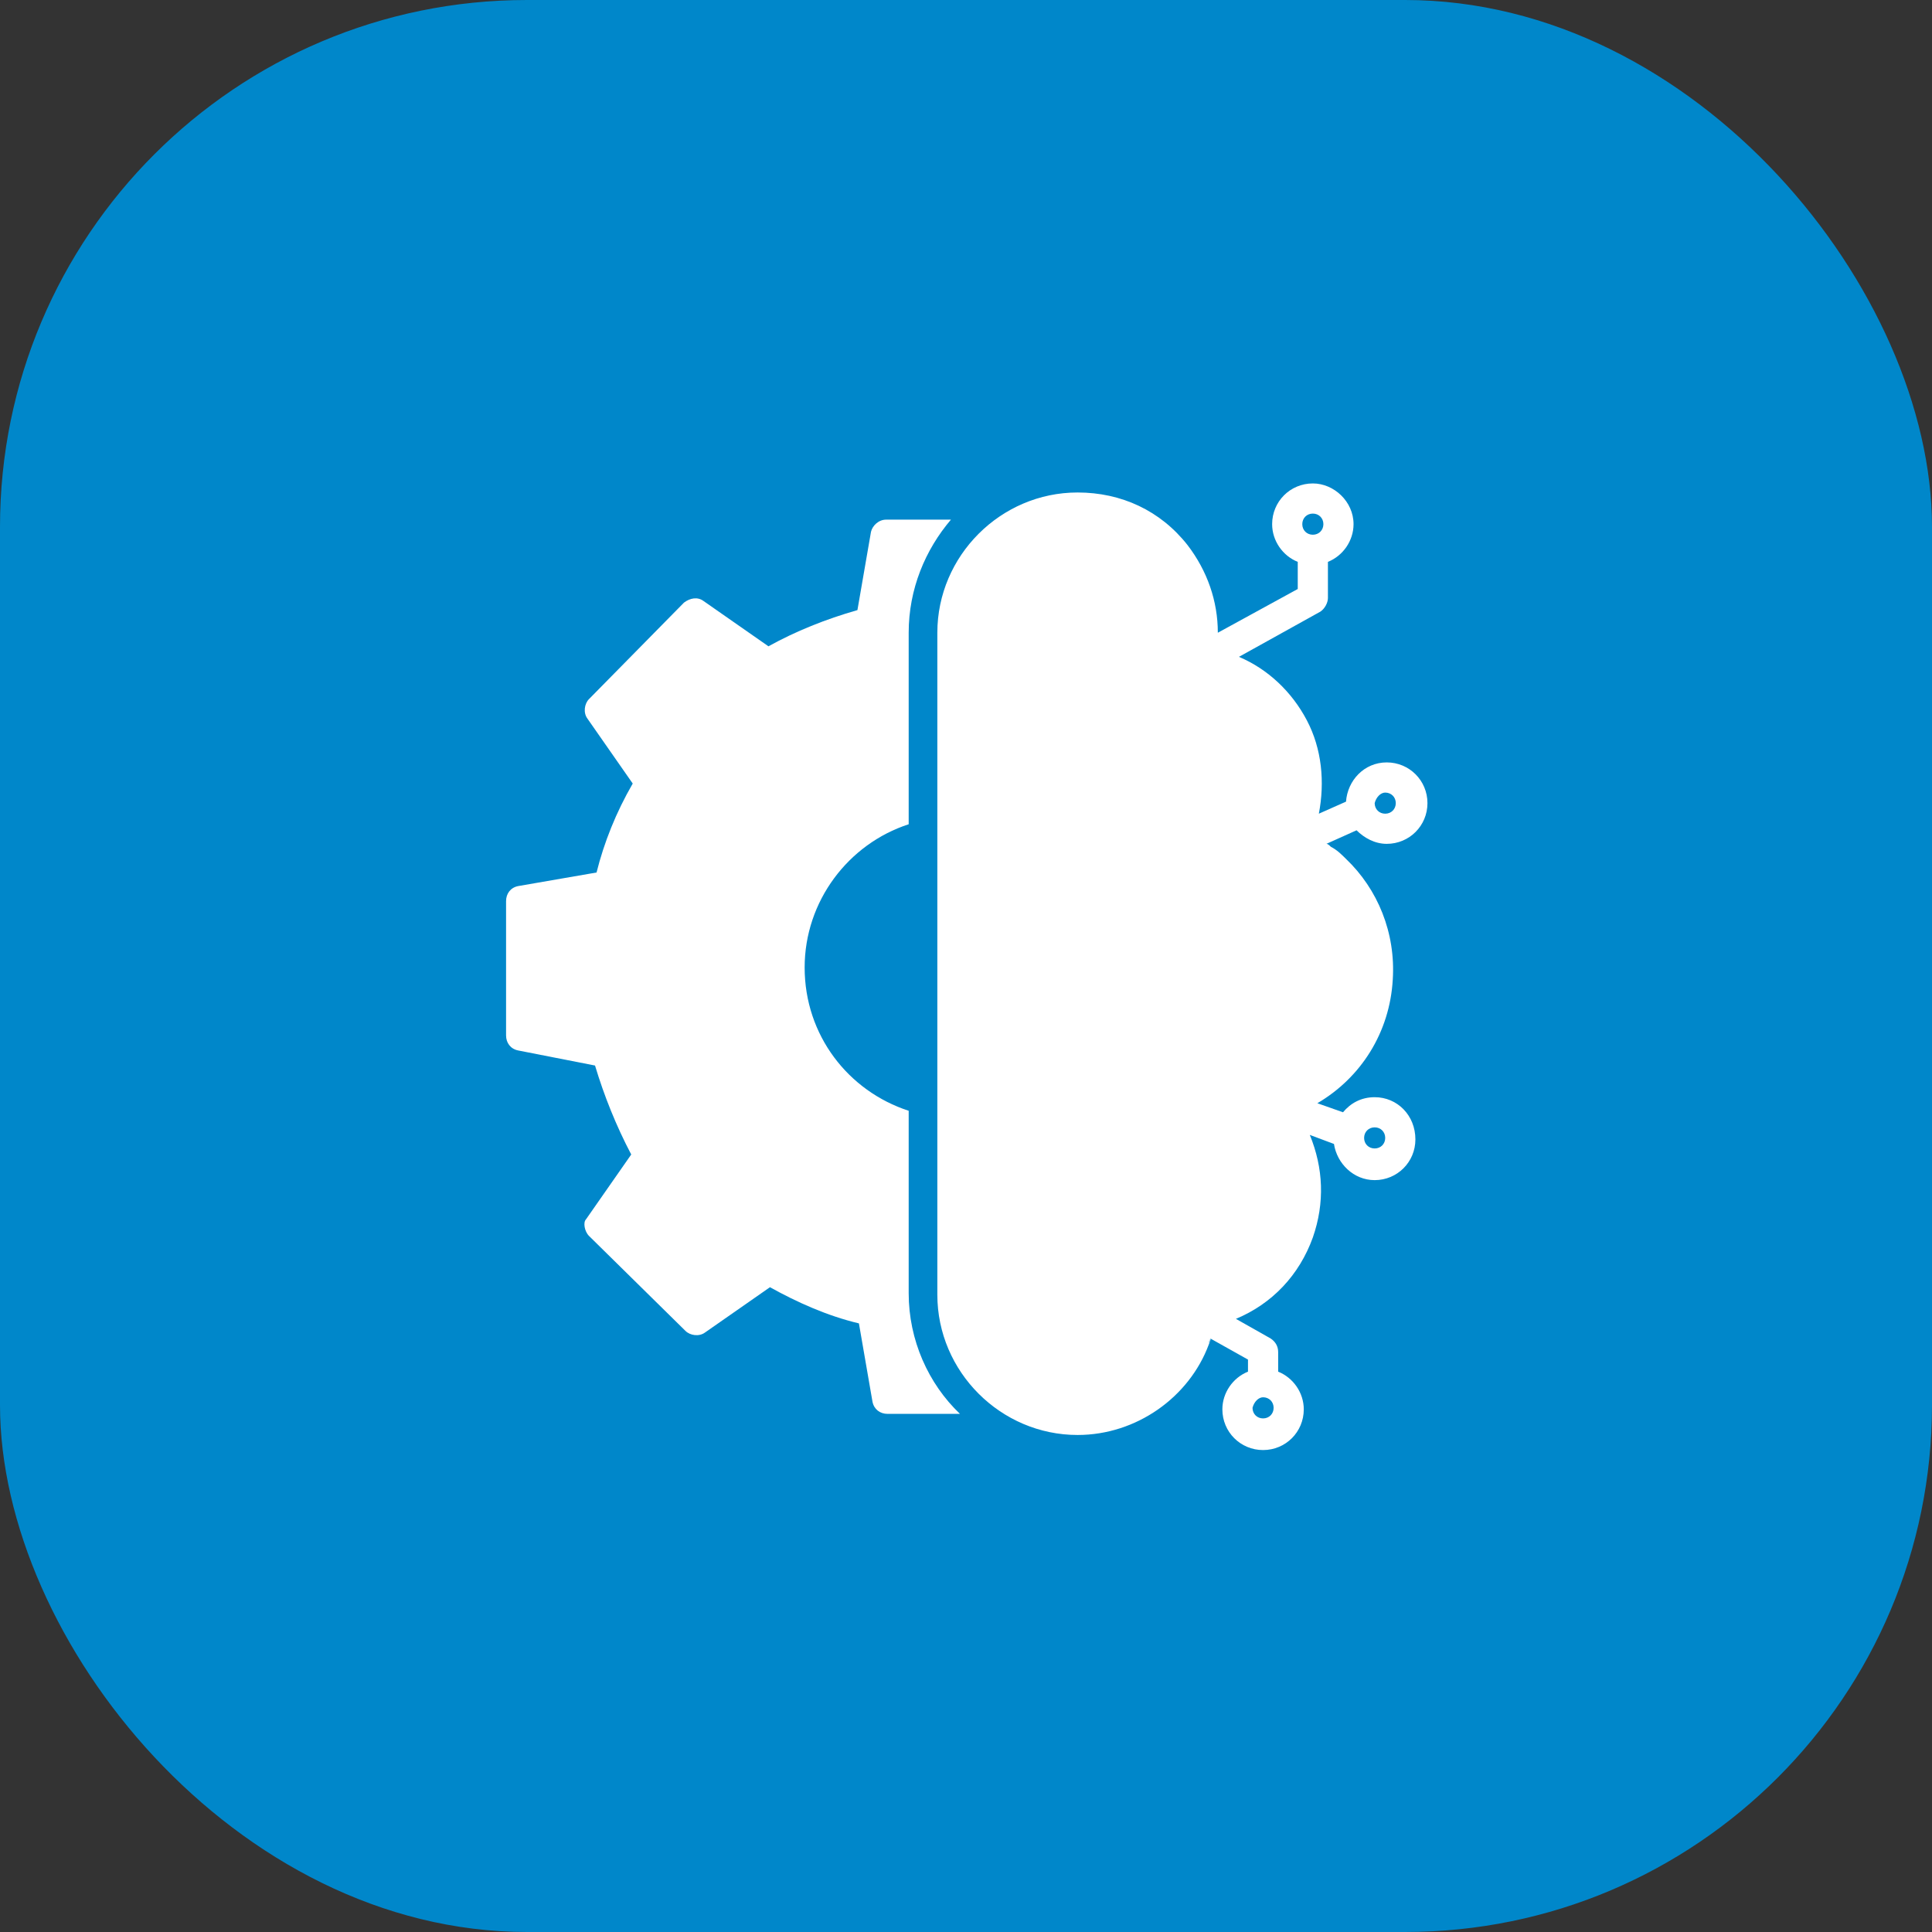 <svg width="66" height="66" viewBox="0 0 66 66" fill="none" xmlns="http://www.w3.org/2000/svg">
<rect x="0" y="0" width="66" height="66" fill="#333333" stroke="none"/>
<rect width="66" height="66" rx="18" fill="#0087CA"/>
<path d="M31.042 37.946C28.982 37.276 27.488 35.37 27.488 33.051C27.488 30.785 28.982 28.827 31.042 28.158V21.615C31.042 20.121 31.609 18.782 32.485 17.752H30.27C30.012 17.752 29.806 17.958 29.755 18.164L29.291 20.842C28.209 21.151 27.179 21.564 26.252 22.079L24.036 20.533C23.83 20.379 23.573 20.43 23.367 20.585L20.121 23.882C19.967 24.036 19.915 24.346 20.07 24.552L21.615 26.767C21.049 27.745 20.636 28.776 20.379 29.806L17.7 30.27C17.442 30.321 17.288 30.527 17.288 30.785V35.37C17.288 35.627 17.442 35.833 17.7 35.885L20.327 36.4C20.636 37.43 21.049 38.461 21.564 39.439L20.018 41.655C19.915 41.758 19.967 42.067 20.121 42.221L23.418 45.467C23.573 45.621 23.882 45.673 24.088 45.518L26.303 43.973C27.23 44.488 28.261 44.952 29.342 45.209L29.806 47.888C29.858 48.145 30.064 48.3 30.321 48.3H32.794C31.712 47.27 31.042 45.776 31.042 44.179V37.946Z" fill="white"/>
<path d="M46.961 37.482C46.497 37.482 46.136 37.688 45.879 37.997L45.003 37.688C46.497 36.812 47.476 35.267 47.579 33.464C47.682 31.867 47.064 30.373 45.982 29.342C45.827 29.188 45.673 29.033 45.467 28.93C45.415 28.879 45.364 28.827 45.312 28.827L46.342 28.364C46.6 28.621 46.961 28.827 47.373 28.827C48.145 28.827 48.764 28.209 48.764 27.436C48.764 26.664 48.145 26.045 47.373 26.045C46.6 26.045 46.033 26.664 45.982 27.385L45.054 27.797C45.261 26.715 45.158 25.582 44.642 24.603C44.127 23.624 43.303 22.852 42.324 22.439L45.106 20.894C45.261 20.791 45.364 20.585 45.364 20.43V19.194C45.879 18.988 46.239 18.473 46.239 17.906C46.239 17.133 45.57 16.515 44.849 16.515C44.076 16.515 43.458 17.133 43.458 17.906C43.458 18.473 43.818 18.988 44.333 19.194V20.121L41.603 21.615C41.603 20.533 41.242 19.503 40.573 18.627C39.645 17.442 38.306 16.824 36.812 16.824C34.185 16.824 32.021 18.988 32.021 21.615V44.23C32.021 46.858 34.185 49.021 36.812 49.021C38.821 49.021 40.624 47.733 41.294 45.93C41.964 44.127 41.294 45.93 41.294 45.879C41.294 45.827 41.346 45.776 41.346 45.724L42.633 46.445V46.858C42.118 47.064 41.758 47.579 41.758 48.145C41.758 48.918 42.376 49.536 43.148 49.536C43.921 49.536 44.539 48.918 44.539 48.145C44.539 47.579 44.179 47.064 43.664 46.858V46.188C43.664 45.982 43.561 45.827 43.406 45.724L42.221 45.054C43.458 44.539 44.385 43.561 44.849 42.273C45.261 41.088 45.209 39.903 44.745 38.77L45.57 39.079C45.673 39.748 46.239 40.315 46.961 40.315C47.733 40.315 48.352 39.697 48.352 38.924C48.352 38.1 47.733 37.482 46.961 37.482ZM47.321 27.076C47.527 27.076 47.682 27.23 47.682 27.436C47.682 27.642 47.527 27.797 47.321 27.797C47.115 27.797 46.961 27.642 46.961 27.436C47.012 27.23 47.167 27.076 47.321 27.076ZM44.849 17.545C45.054 17.545 45.209 17.7 45.209 17.906C45.209 18.112 45.054 18.267 44.849 18.267C44.642 18.267 44.488 18.112 44.488 17.906C44.488 17.7 44.642 17.545 44.849 17.545ZM43.148 47.733C43.355 47.733 43.509 47.888 43.509 48.094C43.509 48.3 43.355 48.455 43.148 48.455C42.942 48.455 42.788 48.3 42.788 48.094C42.839 47.888 42.994 47.733 43.148 47.733ZM46.961 39.233C46.755 39.233 46.6 39.079 46.6 38.873C46.6 38.667 46.755 38.512 46.961 38.512C47.167 38.512 47.321 38.667 47.321 38.873C47.321 39.079 47.167 39.233 46.961 39.233Z" fill="white"/>
</svg>
